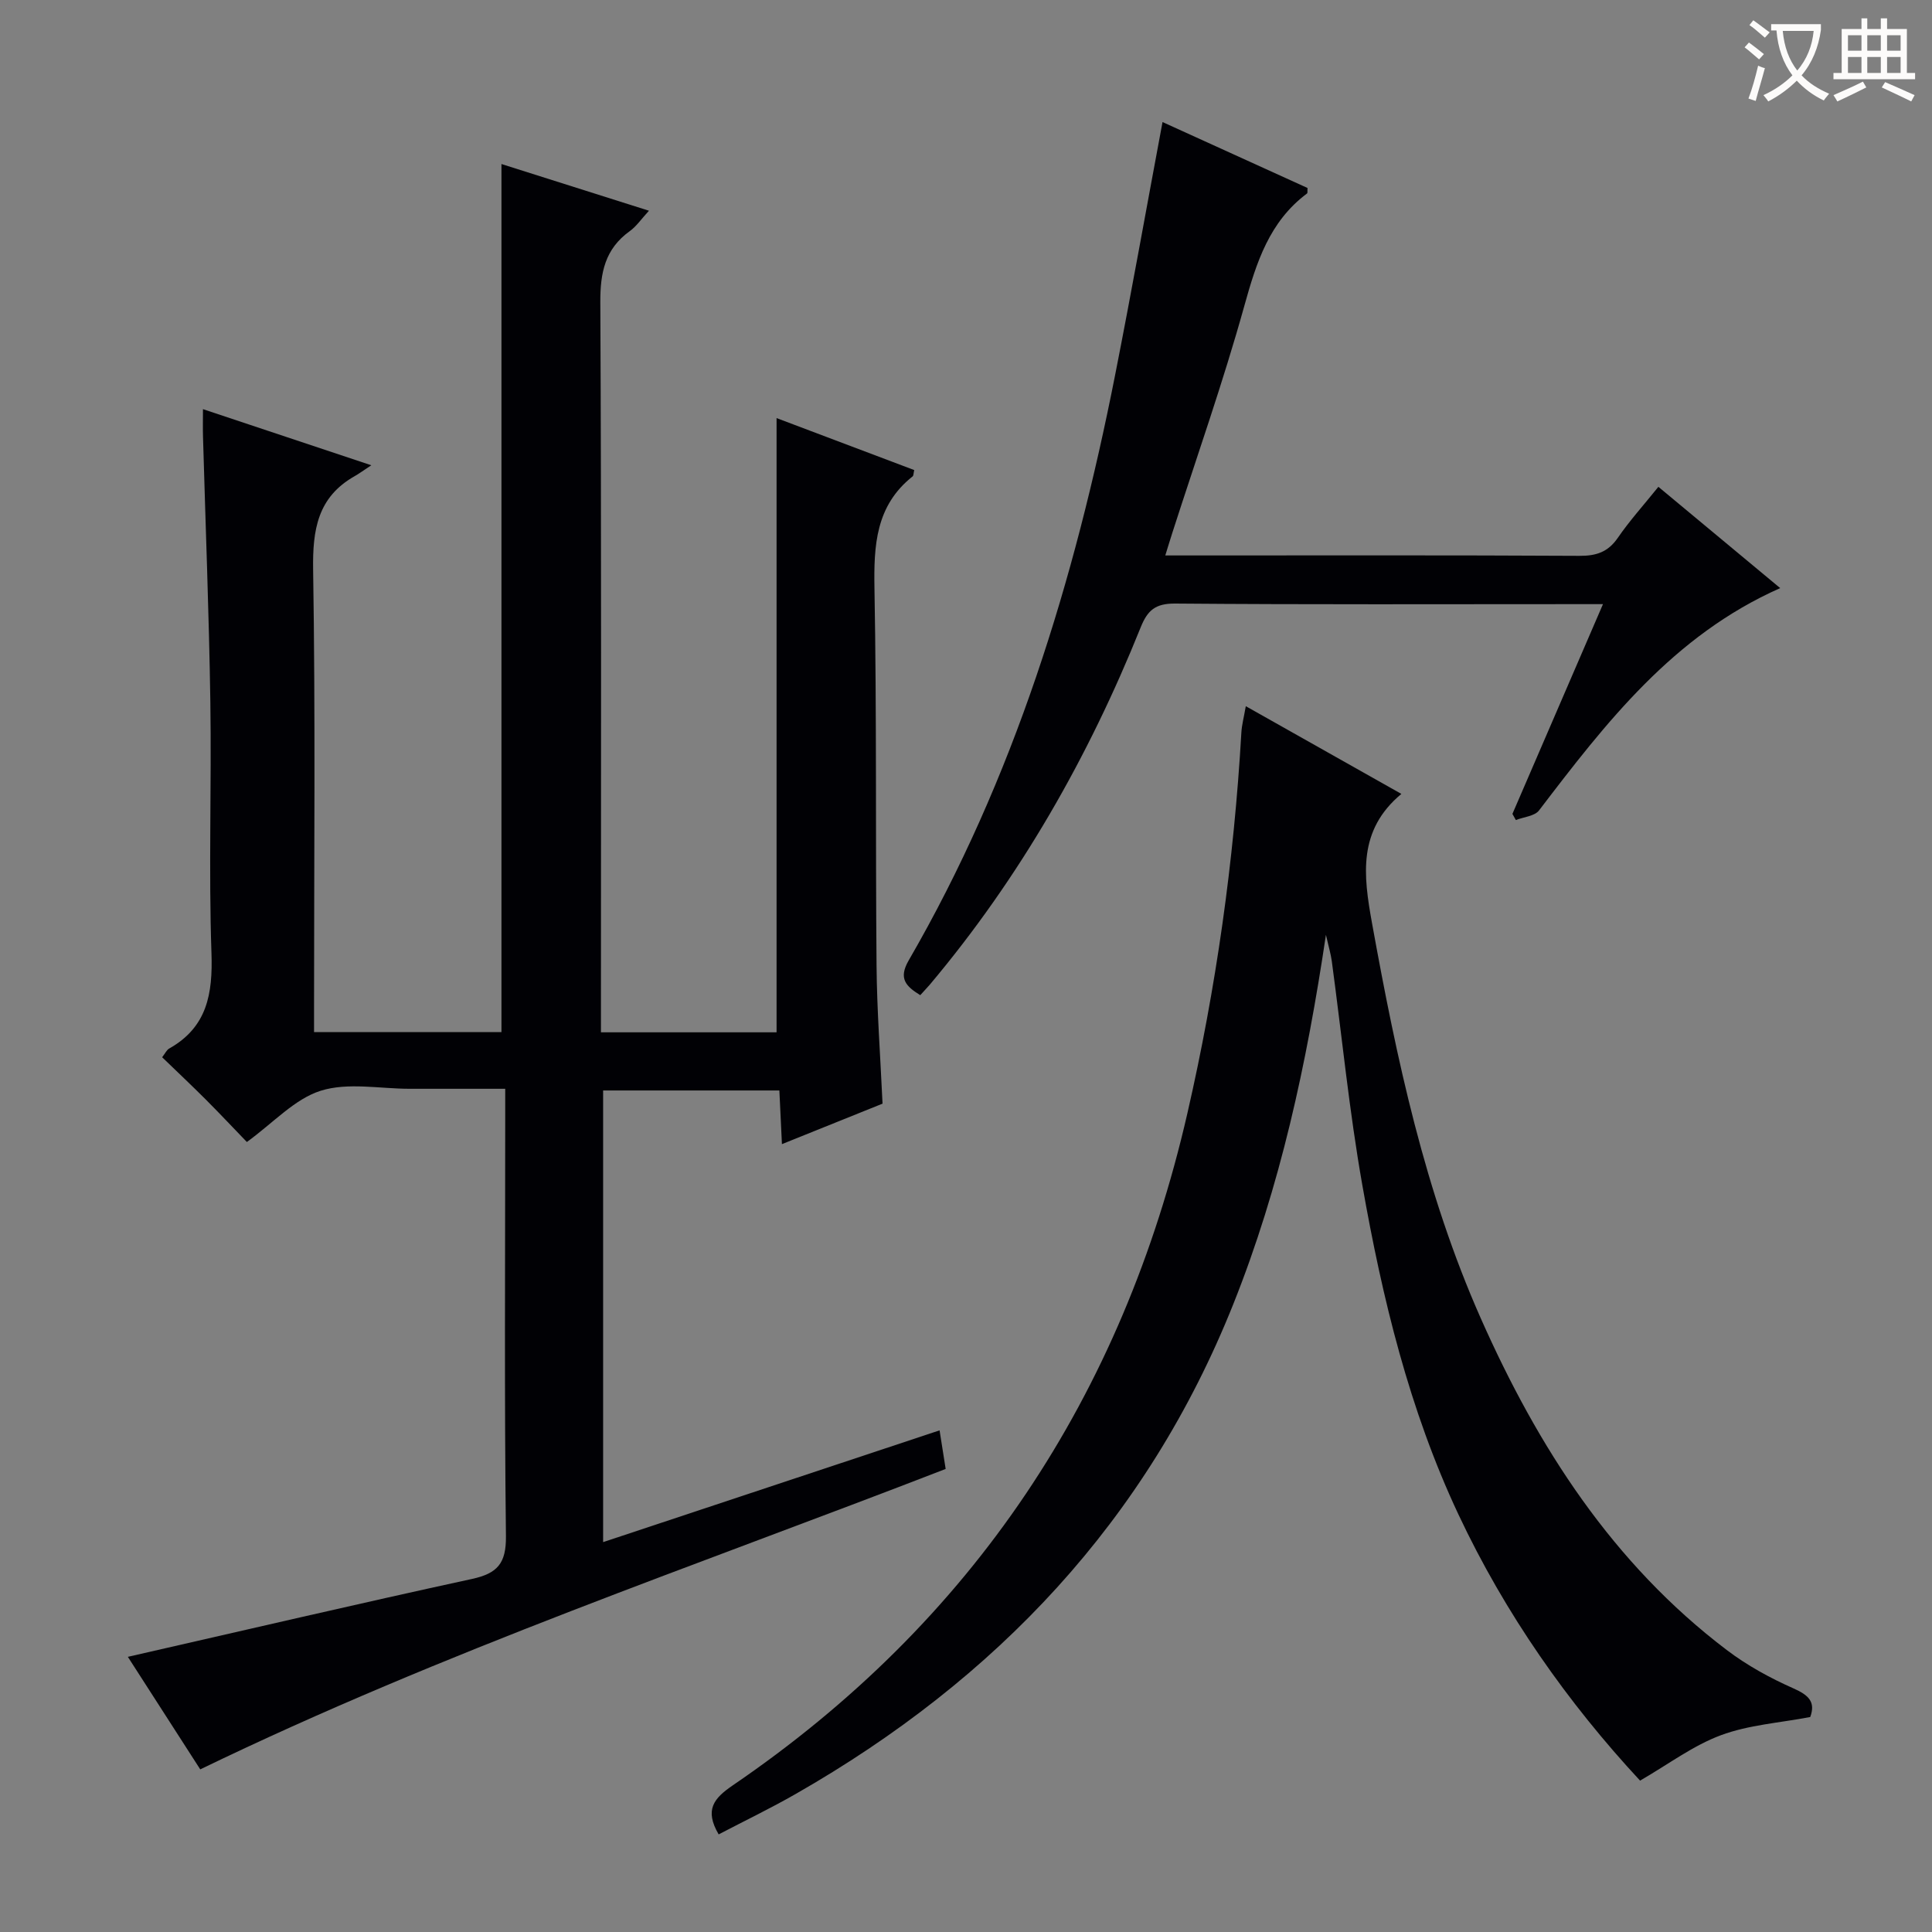 <svg enable-background="new 0 0 400 400" viewBox="0 0 400 400" xmlns="http://www.w3.org/2000/svg"><rect x="0" y="0" width="400" height="400" fill="#808080" stroke="none"/><g fill="#010105"><path d="m41.46 366.33c-5.09-7.91-10.09-15.69-14.99-23.3 24.05-5.48 47.6-10.99 71.22-16.12 5.3-1.15 7.12-3.22 7.06-8.87-.34-28.66-.15-57.33-.15-85.99 0-1.96 0-3.92 0-6.63-5.27 0-10.04 0-14.8 0-1.67 0-3.33 0-5 0-6.17 0-12.76-1.36-18.38.4-5.41 1.7-9.8 6.62-15.31 10.62-2.52-2.61-5.45-5.73-8.48-8.77-2.94-2.94-5.97-5.79-9.06-8.78.65-.83.94-1.5 1.44-1.79 7.89-4.43 9.06-11.35 8.77-19.79-.59-17.31.03-34.66-.23-51.99-.28-18.3-1-36.59-1.52-54.89-.05-1.65-.01-3.3-.01-5.72l34.86 11.62c-1.8 1.18-2.61 1.78-3.48 2.27-7.65 4.35-8.7 11.08-8.57 19.36.48 29.99.19 59.99.19 89.99v5.74h38.8c0-59.85 0-119.58 0-179.73 9.72 3.08 19.73 6.25 30.54 9.67-1.59 1.72-2.59 3.23-3.97 4.22-5.14 3.69-6.13 8.61-6.1 14.73.24 48.33.13 96.66.13 144.99v6.16h36.36c0-42.16 0-84.33 0-127.17 9.32 3.52 18.92 7.15 28.5 10.76-.16.69-.13 1.15-.33 1.31-7.66 6.07-8.06 14.29-7.9 23.27.47 25.99.2 51.99.43 77.99.08 9.3.78 18.59 1.24 28.61-6.49 2.61-13.32 5.36-20.83 8.38-.19-4.03-.36-7.41-.53-11.11-12.21 0-24.12 0-36.49 0v93.51c23.25-7.72 46.26-15.37 69.66-23.14.45 2.86.83 5.25 1.26 7.99-51.52 19.97-103.92 37.79-154.33 62.2z"/><path d="m148.79 379.79c-2.98-5.1-1.01-7.46 2.92-10.15 49.73-33.91 80.69-80.61 94.12-139.12 5.96-25.96 9.65-52.24 11.18-78.83.09-1.6.52-3.18.92-5.48 11.1 6.26 21.61 12.19 32.21 18.16-9.04 7.53-7.88 16.82-6.08 26.75 5.06 27.99 10.95 55.75 22.54 81.87 11.81 26.63 27.3 50.73 50.91 68.63 4.2 3.19 8.97 5.8 13.8 7.94 3.19 1.41 4.62 2.83 3.48 5.93-6.31 1.21-12.73 1.62-18.5 3.77-5.76 2.14-10.88 6.02-16.73 9.4-14.93-16.08-27.91-34.48-37.62-55.14-10.19-21.68-15.76-44.77-19.89-68.18-2.71-15.35-4.23-30.91-6.32-46.37-.2-1.45-.63-2.86-1.21-5.42-4 26.86-9.48 52.16-19.17 76.43-17.89 44.84-49.11 77.73-90.61 101.44-5.17 2.96-10.55 5.55-15.95 8.37z"/><path d="m190.53 206.04c-2.95-1.83-4.58-3.42-2.4-7.19 21.83-37.69 34.35-78.7 42.73-121.14 3.43-17.38 6.53-34.82 9.83-52.44 9.89 4.5 19.99 9.09 30.02 13.65-.05.58.05 1.02-.11 1.14-7.8 5.83-10.47 14.25-12.97 23.25-4.4 15.83-9.88 31.35-14.91 47-.45 1.39-.87 2.79-1.46 4.69h5.27c26.83 0 53.65-.07 80.48.08 3.51.02 5.92-.79 7.95-3.74 2.44-3.55 5.35-6.77 8.39-10.55 8.35 6.95 16.58 13.79 25.22 20.97-22.18 9.83-36.08 27.88-49.93 46.03-.91 1.19-3.17 1.35-4.8 1.99-.24-.42-.47-.85-.71-1.27 6.15-14.25 12.3-28.49 18.75-43.43-2.39 0-4 0-5.61 0-27.66 0-55.32.11-82.97-.12-4.09-.03-5.72 1.39-7.14 4.94-10.8 26.86-24.98 51.76-43.67 73.98-.63.72-1.3 1.42-1.96 2.16z"/></g><path d="m362.1 8.8c1.1.8 2.1 1.6 3.1 2.4l-1 1.1c-1.3-1.1-2.3-2-3-2.5zm1.9 4.8c.5.2.9.4 1.4.5-.6 2.3-1.3 4.5-1.9 6.8l-1.5-.5c.8-2.1 1.4-4.3 2-6.8zm-1-9.4c1.3.9 2.4 1.8 3.4 2.5l-1 1.1c-1.4-1.2-2.4-2.1-3.2-2.6zm3.7 2.2v-1.4h10.3v1.2c-.5 3.6-1.8 6.8-4 9.4 1.5 1.6 3.4 2.8 5.7 3.8-.3.4-.7.8-1.1 1.4-2.3-1.1-4.1-2.5-5.6-4.1-1.6 1.6-3.6 3.1-5.9 4.3-.3-.5-.7-.9-1-1.3 2.4-1.1 4.4-2.5 6-4.1-1.9-2.5-3-5.6-3.3-9.3h-1.1zm8.8 0h-6.4c.3 3.3 1.3 6 3 8.2 2-2.3 3.1-5.1 3.4-8.2z" fill="#fcfbfa"/><path d="m385.3 3.8h1.3v2.2h2.8v-2.2h1.3v2.2h4.1v9.1h1.7v1.3h-16.9v-1.3h1.7v-9.1h4.1v-2.2zm.4 13.1.7 1.2c-1.8.9-3.8 1.9-6 2.9-.2-.4-.5-.8-.8-1.3 2.3-1 4.3-1.9 6.1-2.8zm-3.1-6.4h2.8v-3.2h-2.8zm0 4.6h2.8v-3.3h-2.8zm4-4.6h2.8v-3.2h-2.8zm0 4.6h2.8v-3.3h-2.8zm3.7 1.9c2.1.9 4.1 1.8 6.1 2.7l-.7 1.3c-2.2-1.1-4.2-2-6.1-2.9zm3.2-9.7h-2.8v3.2h2.8zm-2.8 7.8h2.8v-3.3h-2.8z" fill="#fcfbfa"/></svg>